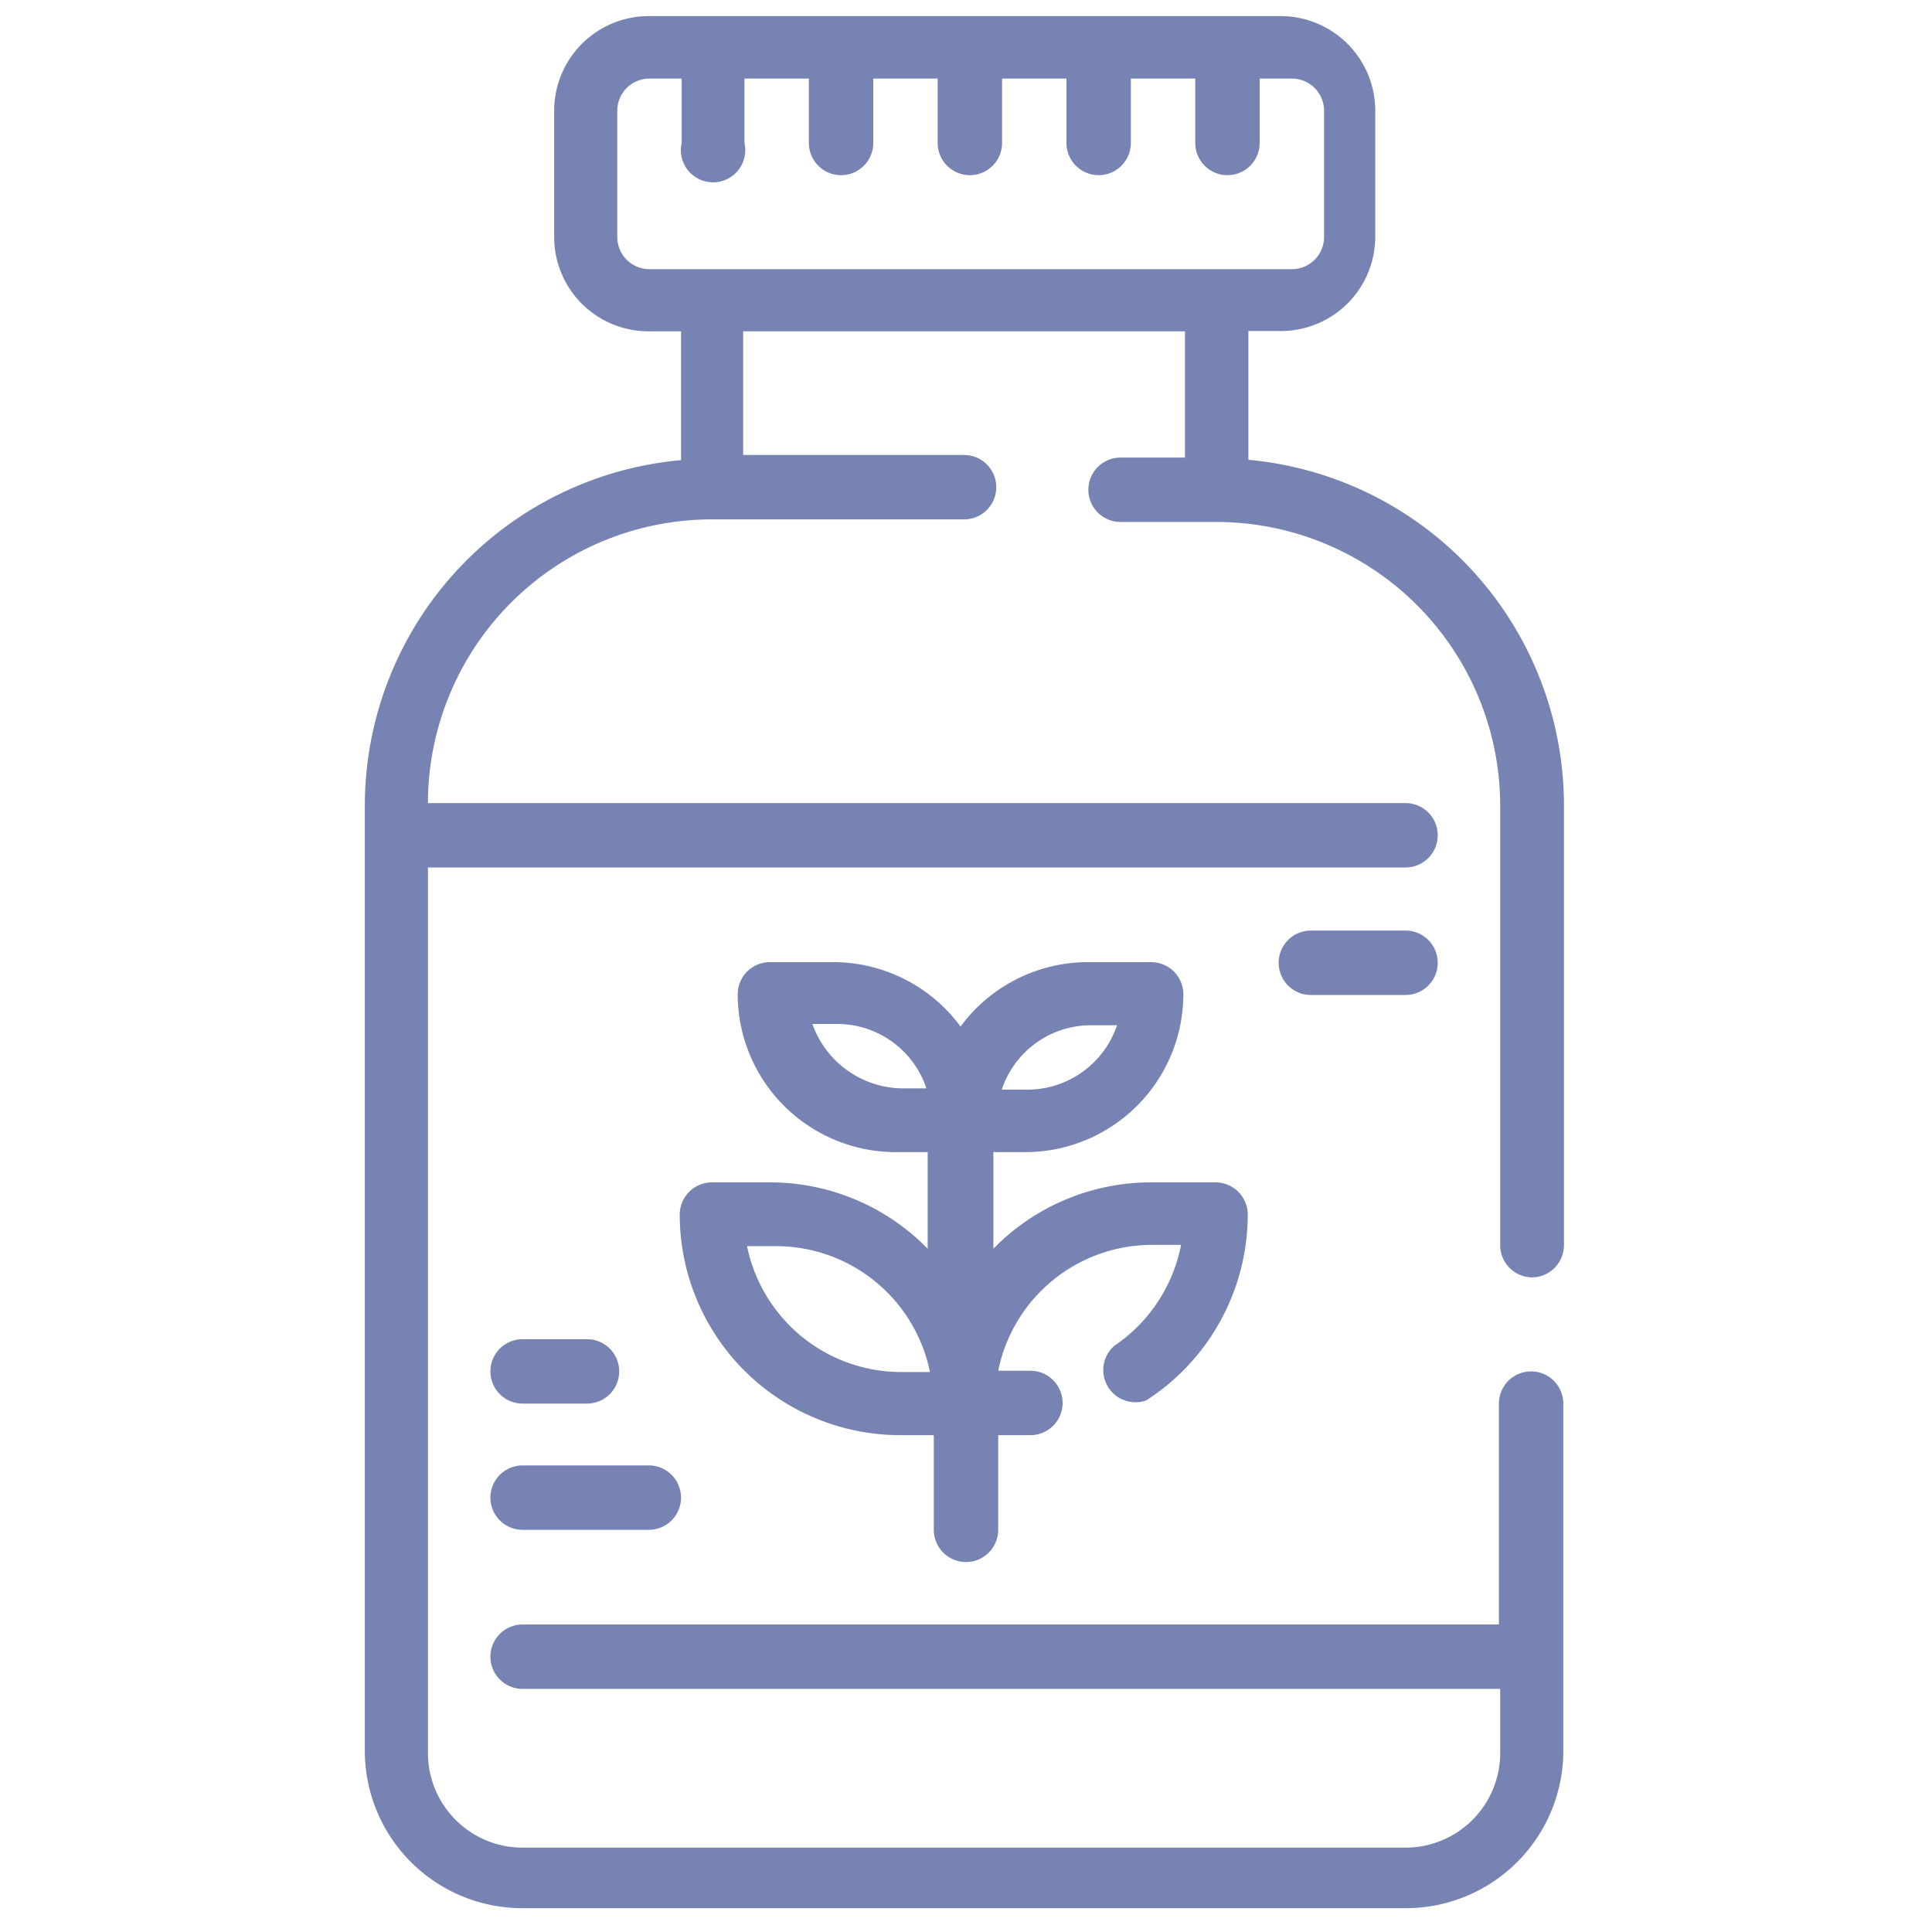 <svg id="Layer_2" data-name="Layer 2" xmlns="http://www.w3.org/2000/svg" viewBox="0 0 60 60"><defs><style>.cls-1{fill:#7783b3;}</style></defs><path class="cls-1" d="M47.57,39.67a1,1,0,0,0,1-1V25a10.78,10.78,0,0,0-9.8-10.72v-4h1a2.93,2.93,0,0,0,2.94-2.93V3.44A2.94,2.94,0,0,0,39.73.5H20.15a2.94,2.94,0,0,0-2.94,2.94V7.36a2.93,2.93,0,0,0,2.94,2.93h1v4A10.78,10.78,0,0,0,11.33,25V54.37a4.89,4.89,0,0,0,4.9,4.89H43.65a4.89,4.89,0,0,0,4.9-4.89V43.59a1,1,0,0,0-2,0v6.86H16.23a1,1,0,0,0,0,2H46.59v2a2.94,2.94,0,0,1-2.94,2.93H16.23a2.94,2.94,0,0,1-2.94-2.93V26.94H43.65a1,1,0,1,0,0-2H13.29a8.82,8.82,0,0,1,8.82-8.81h7.83a1,1,0,1,0,0-2H23.08V10.29H36.8v3.92h-2a1,1,0,0,0,0,2h2.94A8.82,8.82,0,0,1,46.59,25V38.7A1,1,0,0,0,47.57,39.67ZM19.17,7.36V3.44a1,1,0,0,1,1-1h1v2a1,1,0,1,0,1.95,0v-2h2v2a1,1,0,1,0,2,0v-2h2v2a1,1,0,0,0,2,0v-2h2v2a1,1,0,1,0,2,0v-2h2v2a1,1,0,1,0,2,0v-2h1a1,1,0,0,1,1,1V7.36a1,1,0,0,1-1,1H20.15A1,1,0,0,1,19.17,7.36Z"/><path class="cls-1" d="M34.6,41.8a1,1,0,0,0,1,1.69l.09-.06a6.87,6.87,0,0,0,3.06-5.71,1,1,0,0,0-1-1h-2a6.84,6.84,0,0,0-4.9,2.06v-3h1a4.91,4.91,0,0,0,4.9-4.9,1,1,0,0,0-1-1h-2a4.92,4.92,0,0,0-3.92,2,4.91,4.91,0,0,0-3.92-2h-2a1,1,0,0,0-1,1,4.91,4.91,0,0,0,4.9,4.9h1v3a6.84,6.84,0,0,0-4.9-2.06H22.11a1,1,0,0,0-1,1A6.85,6.85,0,0,0,28,44.57h1v2.94a1,1,0,0,0,2,0V44.57h1a1,1,0,1,0,0-2H31a4.88,4.88,0,0,1,4.8-3.91h.88A4.92,4.92,0,0,1,34.6,41.8ZM28,42.61a4.89,4.89,0,0,1-4.8-3.91h.88a4.88,4.88,0,0,1,4.8,3.91Zm5.88-10.77h.81a2.94,2.94,0,0,1-2.77,2h-.81A2.92,2.92,0,0,1,33.86,31.84ZM28,33.8a3,3,0,0,1-2.77-2H26a2.92,2.92,0,0,1,2.77,2Z"/><path class="cls-1" d="M16.23,47.51h3.92a1,1,0,0,0,0-2H16.23a1,1,0,0,0,0,2Z"/><path class="cls-1" d="M16.23,43.59h2a1,1,0,1,0,0-2h-2a1,1,0,0,0,0,2Z"/><path class="cls-1" d="M43.65,28.9H40.71a1,1,0,0,0,0,2h2.94a1,1,0,1,0,0-2Z"/></svg>